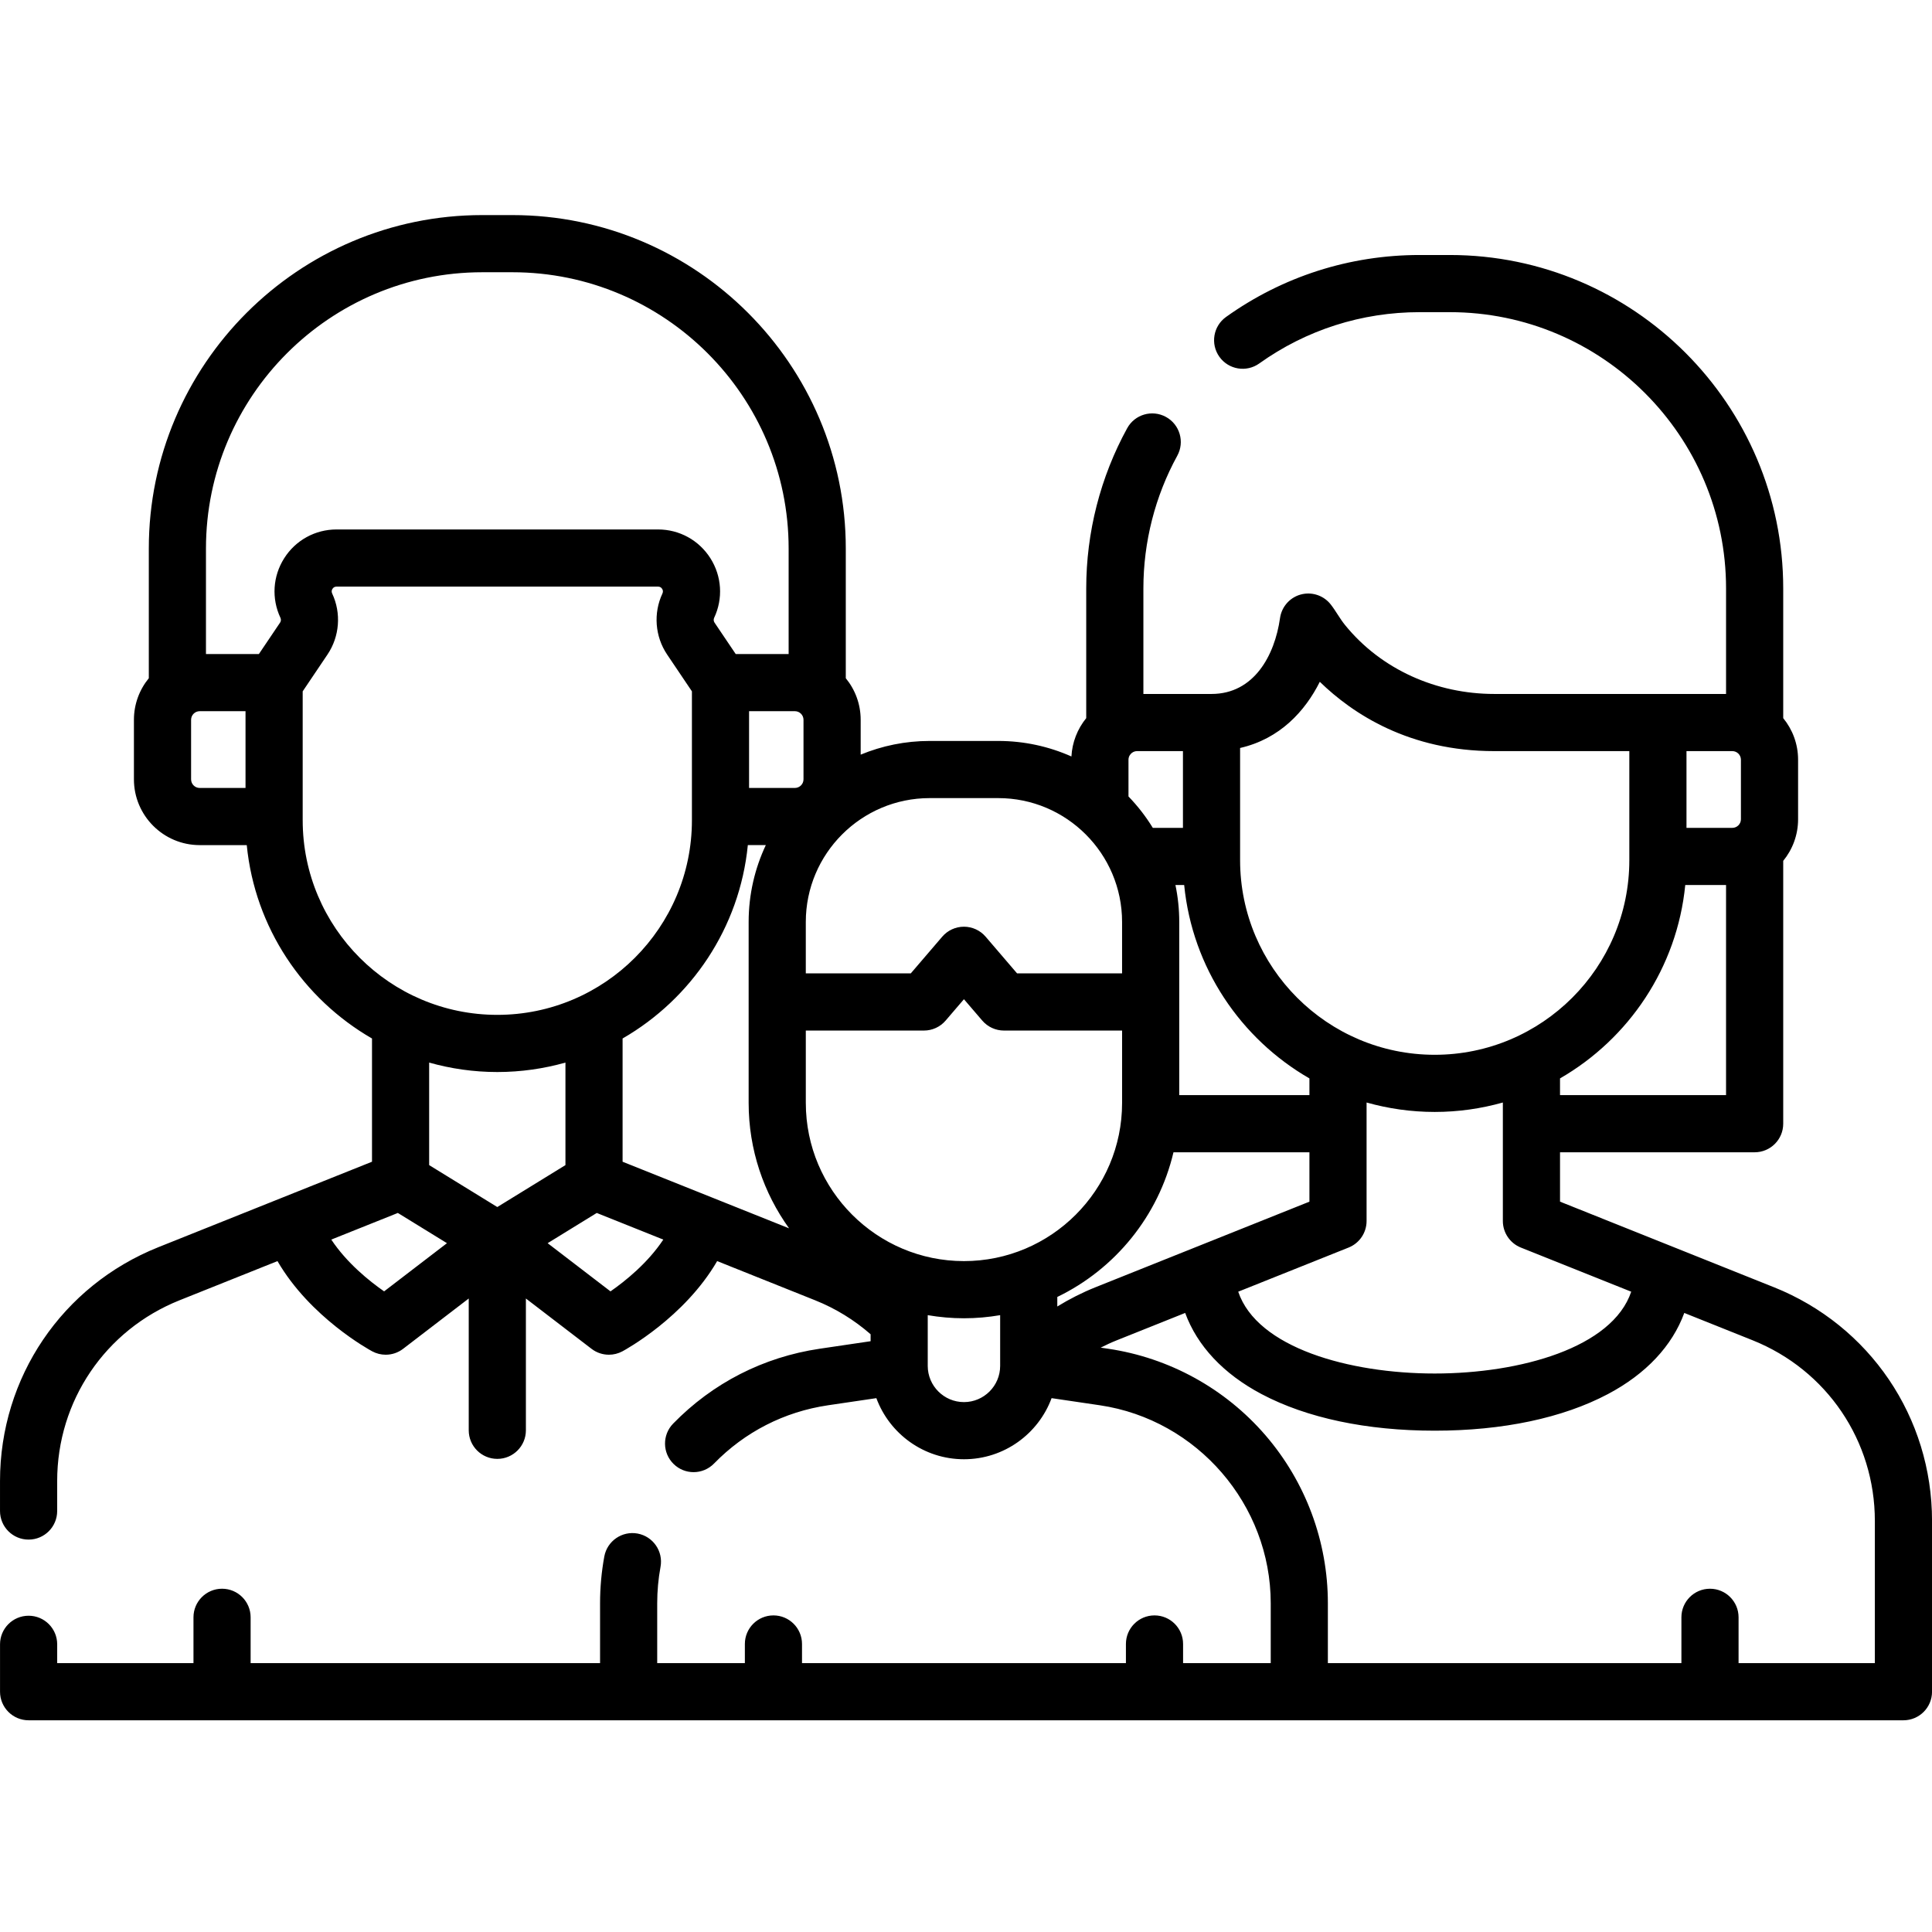 <?xml version="1.0" encoding="iso-8859-1"?>
<svg height="512pt" viewBox="0 -57 512 512" width="512pt" xmlns="http://www.w3.org/2000/svg"><path d="m470.055 284.109-56.633-22.66v-13.082h51.574c4.184 0 7.574-3.391 7.574-7.57v-69.66c2.461-3.008 3.941-6.848 3.941-11.027v-15.77c0-4.184-1.48-8.02-3.941-11.027v-34.371c0-48.723-39.641-88.363-88.363-88.363h-7.984c-18.531 0-36.273 5.68-51.309 16.418-3.402 2.43-4.191 7.16-1.762 10.562 2.434 3.406 7.16 4.195 10.566 1.762 12.449-8.895 27.148-13.594 42.504-13.594h7.984c40.371 0 73.215 32.844 73.215 73.215v27.965h-61.434c-15.215 0-29.922-6.402-39.562-18.293-1.391-1.719-2.406-3.68-3.754-5.406-1.742-2.238-4.633-3.344-7.484-2.766-3.16.641-5.539 3.219-5.977 6.395-1.398 9.82-6.867 20.07-18.145 20.07h-18.059v-27.965c0-12.297 3.105-24.461 8.98-35.164 2.012-3.668.672-8.273-2.996-10.285-3.672-2.012-8.27-.672-10.281 2.996-7.102 12.934-10.852 27.613-10.852 42.453v34.371c-2.332 2.867-3.73 6.434-3.922 10.16-5.934-2.637-12.492-4.113-19.395-4.113h-18.18c-6.469 0-12.641 1.297-18.277 3.629v-9.23c0-4.18-1.48-8.02-3.945-11.023v-34.371c0-48.723-39.637-88.363-88.363-88.363h-7.98c-48.723 0-88.363 39.641-88.363 88.363v34.371c-2.461 3.004-3.945 6.844-3.945 11.023v15.773c0 9.613 7.82 17.434 17.434 17.434h12.469c2.16 21.926 14.98 40.754 33.191 51.25v32.656l-56.641 22.66c-25.477 10.191-41.941 34.508-41.941 61.945v7.961c0 4.184 3.391 7.574 7.574 7.574 4.184 0 7.574-3.391 7.574-7.574v-7.961c0-21.207 12.727-40.004 32.422-47.883l25.961-10.387c8.664 14.93 24.336 23.5 25.094 23.906 1.129.609 2.359.906 3.59.906 1.633 0 3.258-.531 4.605-1.562l17.395-13.336v34.926c0 4.184 3.391 7.574 7.574 7.574 4.184 0 7.574-3.391 7.574-7.574v-34.926l17.395 13.336c1.348 1.035 2.973 1.562 4.605 1.562 1.23 0 2.465-.301 3.59-.906.758-.406 16.43-8.977 25.094-23.906l25.957 10.383c5.414 2.164 10.344 5.195 14.711 9.008v1.84l-13.512 1.996c-14.895 2.207-28.32 9.07-38.82 19.84-2.922 2.996-2.859 7.793.137 10.711 1.473 1.438 3.379 2.152 5.285 2.152 1.969 0 3.938-.766 5.422-2.289 8.168-8.379 18.609-13.715 30.191-15.43l12.82-1.891c3.488 9.441 12.578 16.191 23.219 16.191 10.637 0 19.73-6.75 23.219-16.191l12.812 1.891c25.805 3.824 45.262 26.375 45.262 52.453v15.875h-23.227v-5.07c0-4.184-3.391-7.574-7.574-7.574-4.184 0-7.574 3.391-7.574 7.574v5.07h-85.84v-5.07c0-4.184-3.391-7.574-7.57-7.574-4.184 0-7.574 3.391-7.574 7.574v5.07h-23.23v-15.875c0-3.234.297-6.477.879-9.637.758-4.117-1.965-8.062-6.078-8.824-4.109-.758-8.062 1.965-8.82 6.078-.746 4.062-1.125 8.23-1.125 12.383v15.875h-92.605v-12.141c0-4.184-3.391-7.574-7.57-7.574-4.184 0-7.574 3.391-7.574 7.574v12.141h-36.117v-4.984c0-4.184-3.391-7.574-7.574-7.574-4.184 0-7.574 3.391-7.574 7.574v12.559c0 4.184 3.391 7.574 7.574 7.574h496.852c4.184 0 7.574-3.391 7.574-7.574v-45.262c0-27.445-16.465-51.762-41.945-61.949zm-37.766 1.203c-4.996 14.859-29.438 21.684-52.074 21.684-22.637 0-47.078-6.824-52.074-21.684l29.254-11.699c2.879-1.152 4.762-3.938 4.762-7.035v-31.402c5.75 1.617 11.801 2.5 18.059 2.5 6.258 0 12.309-.883 18.055-2.5v31.402c0 3.098 1.887 5.883 4.762 7.035zm-141.914-1.203c-3.566 1.422-6.953 3.145-10.18 5.125v-2.527c15.305-7.395 26.812-21.434 30.789-38.34h36.027v13.086zm-125.383-33.238v-32.66c18.211-10.496 31.031-29.324 33.191-51.25h4.766c-2.914 6.188-4.551 13.09-4.551 20.367v47.969c0 12.387 3.98 23.855 10.715 33.223zm45.66-119.398c1.262 0 2.285 1.027 2.285 2.285v15.773c0 1.258-1.023 2.285-2.285 2.285h-12.141v-20.344zm2.895 103.824v-19.188h31.305c2.211 0 4.312-.965 5.75-2.645l4.852-5.66 4.855 5.66c1.438 1.68 3.539 2.645 5.75 2.645h31.305v19.188c0 23.109-18.801 41.91-41.91 41.91-23.105 0-41.906-18.801-41.906-41.91zm133.465-2.078h-34.5v-45.891c0-3.352-.348-6.625-1.008-9.785h2.316c2.16 21.926 14.98 40.754 33.191 51.25zm-47.031-90.707c.402-.301.863-.457 1.371-.457h12.141v20.34h-7.984c-1.844-3.012-4.012-5.797-6.449-8.324v-9.73c0-1.027.648-1.625.922-1.828zm113.441 90.711v-4.434c18.207-10.492 31.027-29.32 33.188-51.246h10.812v55.68zm47.941-88.883v15.77c0 1.262-1.023 2.285-2.285 2.285h-12.141v-20.34h12.141c1.262 0 2.285 1.023 2.285 2.285zm-65.375-2.285h35.801v28.898c0 28.441-23.137 51.578-51.574 51.578s-51.574-23.137-51.574-51.578v-29.73c10.57-2.418 17.238-9.789 21.125-17.535 8.758 8.523 23.738 18.367 46.223 18.367zm-131.445 12.453c18.098 0 32.82 14.723 32.82 32.82v13.633h-27.824l-8.336-9.727c-1.438-1.676-3.539-2.645-5.75-2.645s-4.312.969-5.75 2.645l-8.336 9.727h-27.82v-13.633c0-18.098 14.723-32.82 32.82-32.82zm-136.746-139.359h7.984c40.371 0 73.215 32.844 73.215 73.215v27.961h-14.027l-5.617-8.332c-.25-.375-.285-.855-.098-1.258 2.41-5.117 2.035-11.023-.992-15.797-3.031-4.773-8.215-7.625-13.867-7.625h-85.211c-5.652 0-10.84 2.852-13.867 7.625-3.031 4.773-3.402 10.68-.996 15.793.191.406.156.891-.094 1.262l-5.617 8.332h-14.027v-27.961c0-40.371 32.844-73.215 73.215-73.215zm-77.156 134.383v-15.773c0-1.258 1.023-2.285 2.281-2.285h12.145v20.344h-12.145c-1.258 0-2.281-1.027-2.281-2.285zm29.574 10.844v-34.16l6.574-9.762c3.215-4.77 3.688-10.965 1.238-16.172-.195-.422-.172-.836.078-1.227.25-.395.613-.594 1.078-.594h85.211c.465 0 .828.199 1.078.594.25.391.273.805.078 1.227-2.449 5.207-1.977 11.402 1.238 16.172l6.574 9.762v34.16c0 28.438-23.137 51.574-51.574 51.574s-51.574-23.137-51.574-51.574zm51.574 66.723c6.258 0 12.309-.883 18.059-2.504v27.172l-18.059 11.113-18.059-11.113v-27.172c5.75 1.621 11.801 2.504 18.059 2.504zm-29.996 58.129c-3.91-2.719-9.844-7.477-14-13.723l17.641-7.059 13.016 8.012zm59.992 0-16.656-12.77 13.016-8.012 17.637 7.059c-4.152 6.246-10.09 11.008-13.996 13.723zm93.668 29.344c-5.289 0-9.594-4.305-9.594-9.594v-13.445c3.121.531 6.324.824 9.594.824 3.273 0 6.473-.293 9.598-.824v13.445c-.004 5.293-4.305 9.594-9.598 9.594zm241.398 69.176h-36.113v-12.141c0-4.184-3.391-7.574-7.574-7.574-4.184 0-7.574 3.391-7.574 7.574v12.141h-93.691v-15.875c0-16.344-5.883-32.16-16.562-44.535-10.68-12.371-25.461-20.504-41.633-22.902l-2.012-.297c1.402-.711 2.832-1.375 4.305-1.961l18.086-7.234c3.191 8.711 10.117 16.152 20.25 21.508 11.992 6.344 27.859 9.695 45.887 9.695 18.023 0 33.891-3.352 45.883-9.695 10.129-5.355 17.059-12.797 20.25-21.508l18.082 7.234c19.695 7.875 32.422 26.668 32.422 47.883v37.688zm0 0"/></svg>